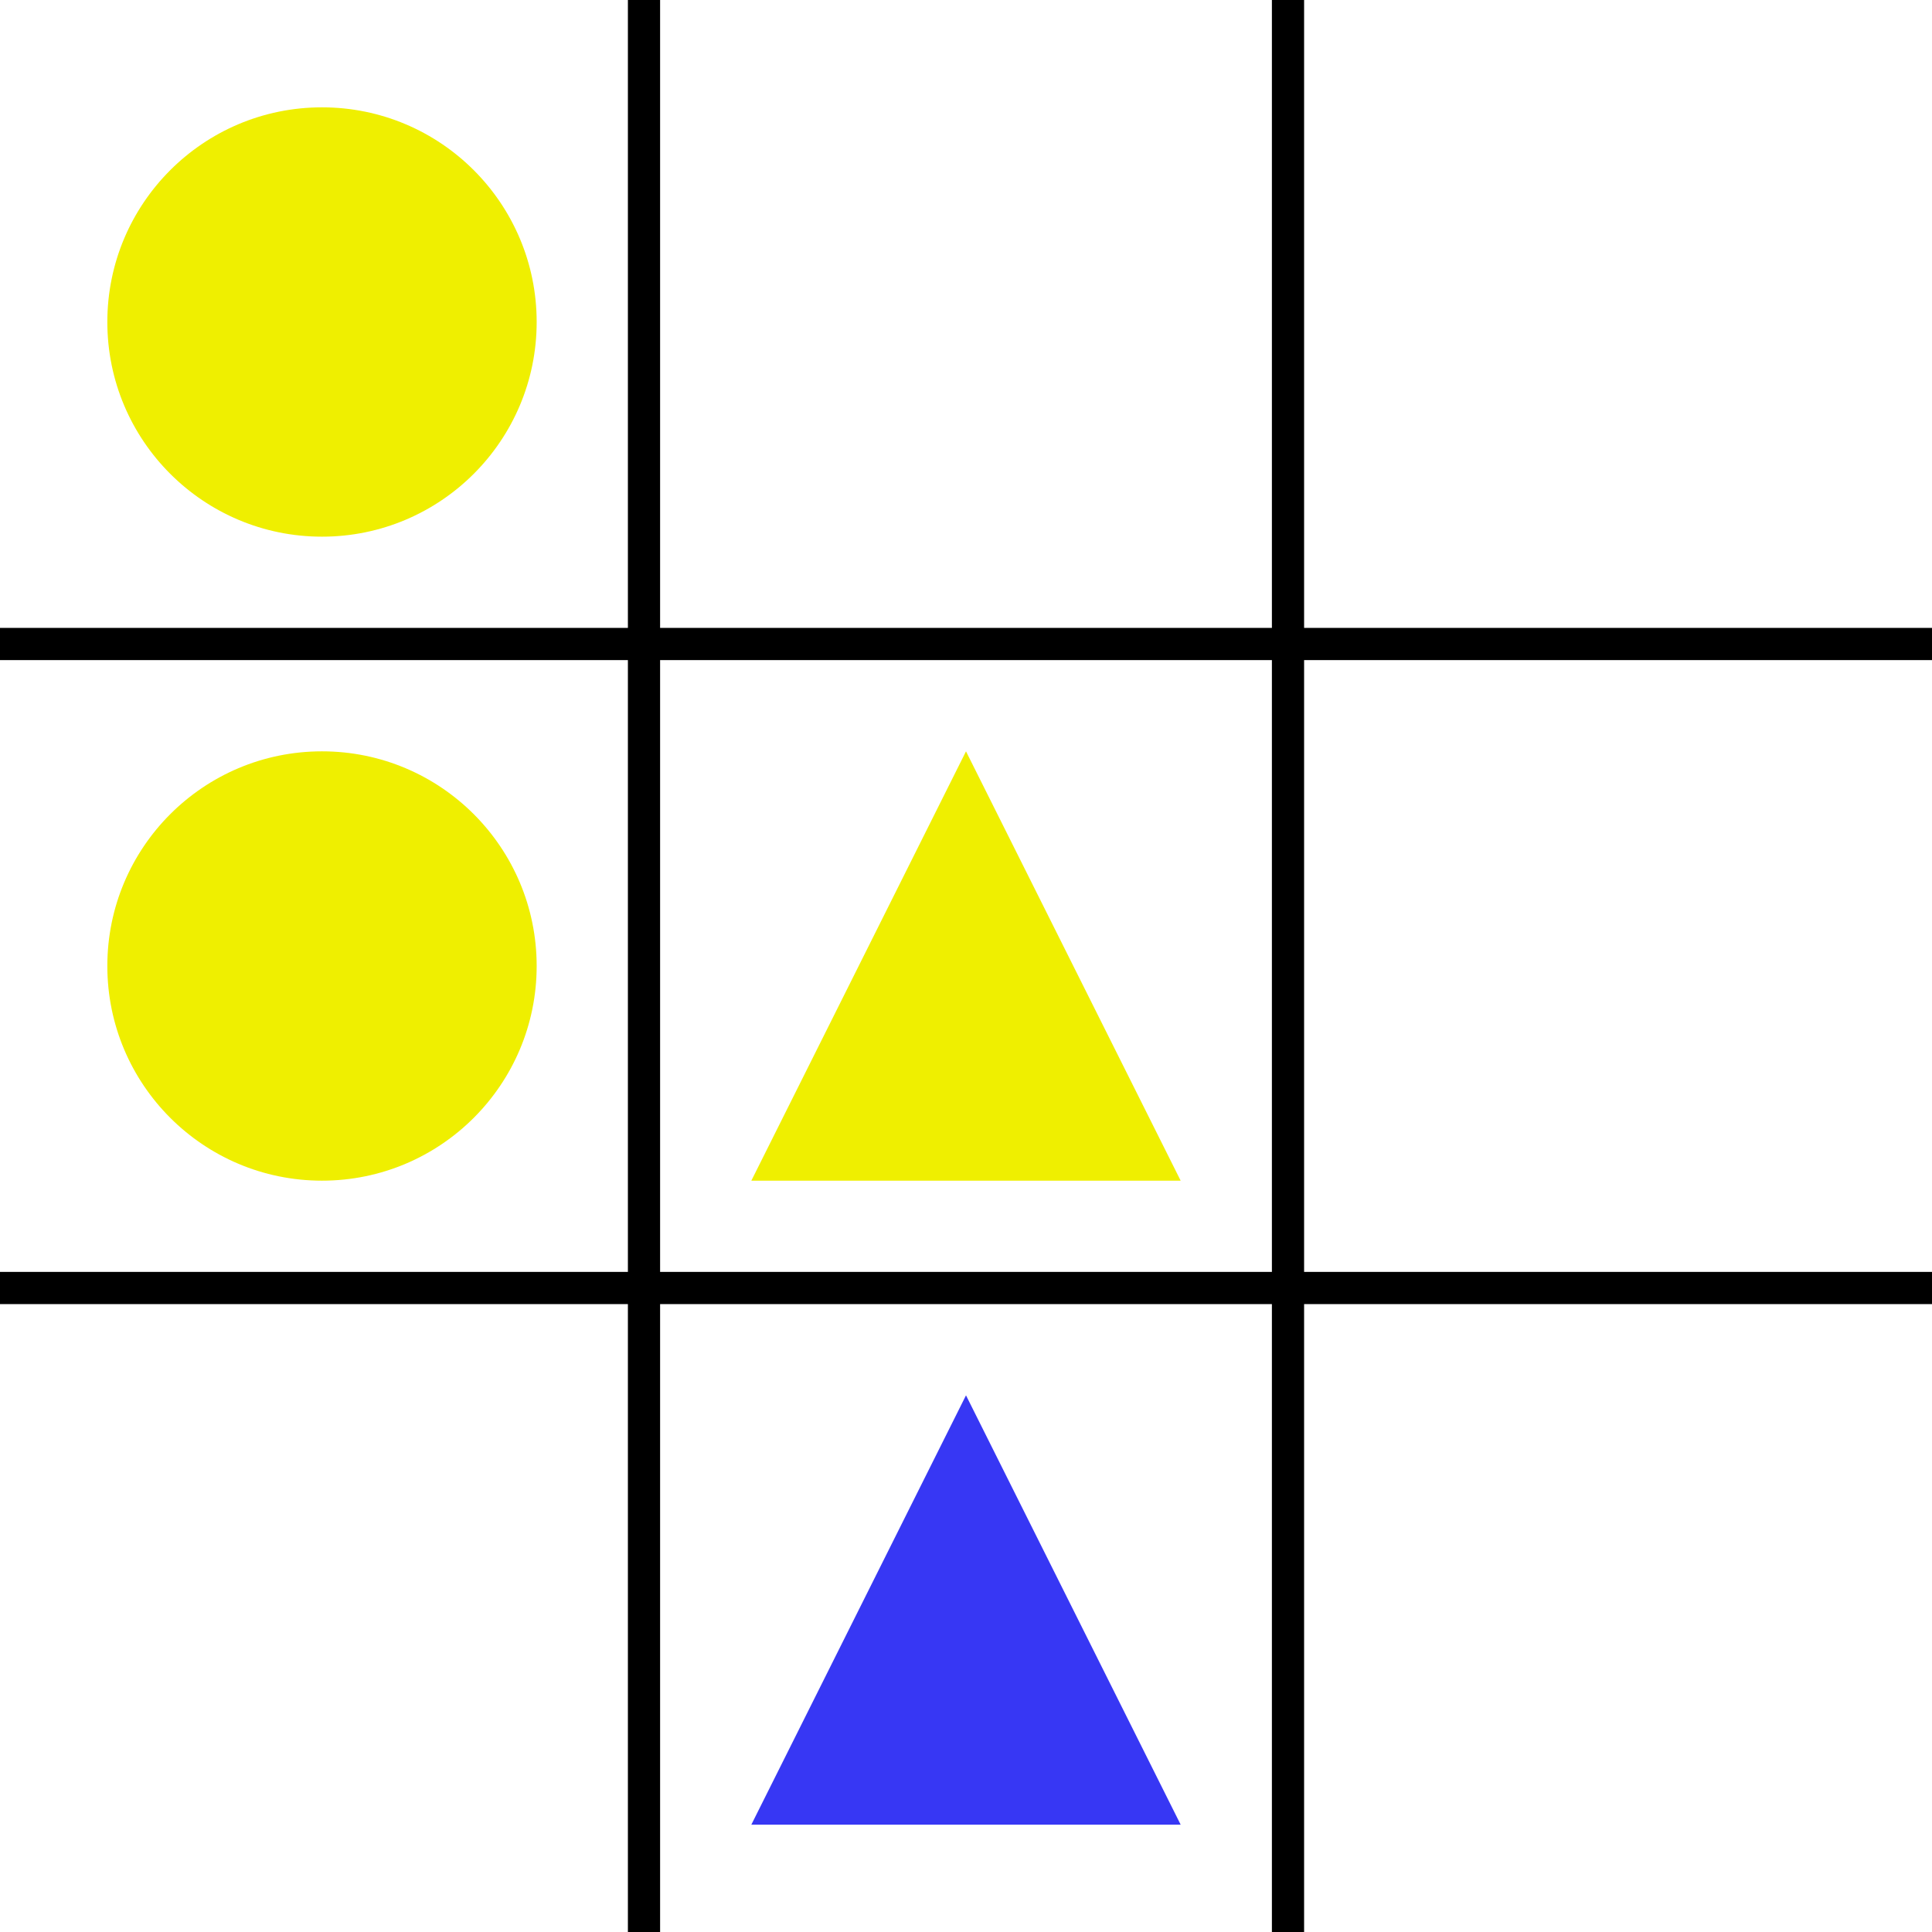 <svg width="180" height="180" xmlns="http://www.w3.org/2000/svg"><circle style="fill:#efef00;fill-opacity:1;stroke-width:3" cx="30" cy="30" r="20"/><circle style="fill:#efef00;fill-opacity:1;stroke-width:3" cx="30" cy="90" r="20"/><path style="fill:#efef00;fill-opacity:1;stroke-width:3" d="m70 110 20-40 20 40z"/><path style="fill:#3737f4;fill-opacity:1;stroke-width:3" d="m70 170 20-40 20 40z"/><path style="fill:none;stroke:#000;stroke-width:3" d="M0 60h180M0 120h180M60 0v180M120 0v180"/></svg>